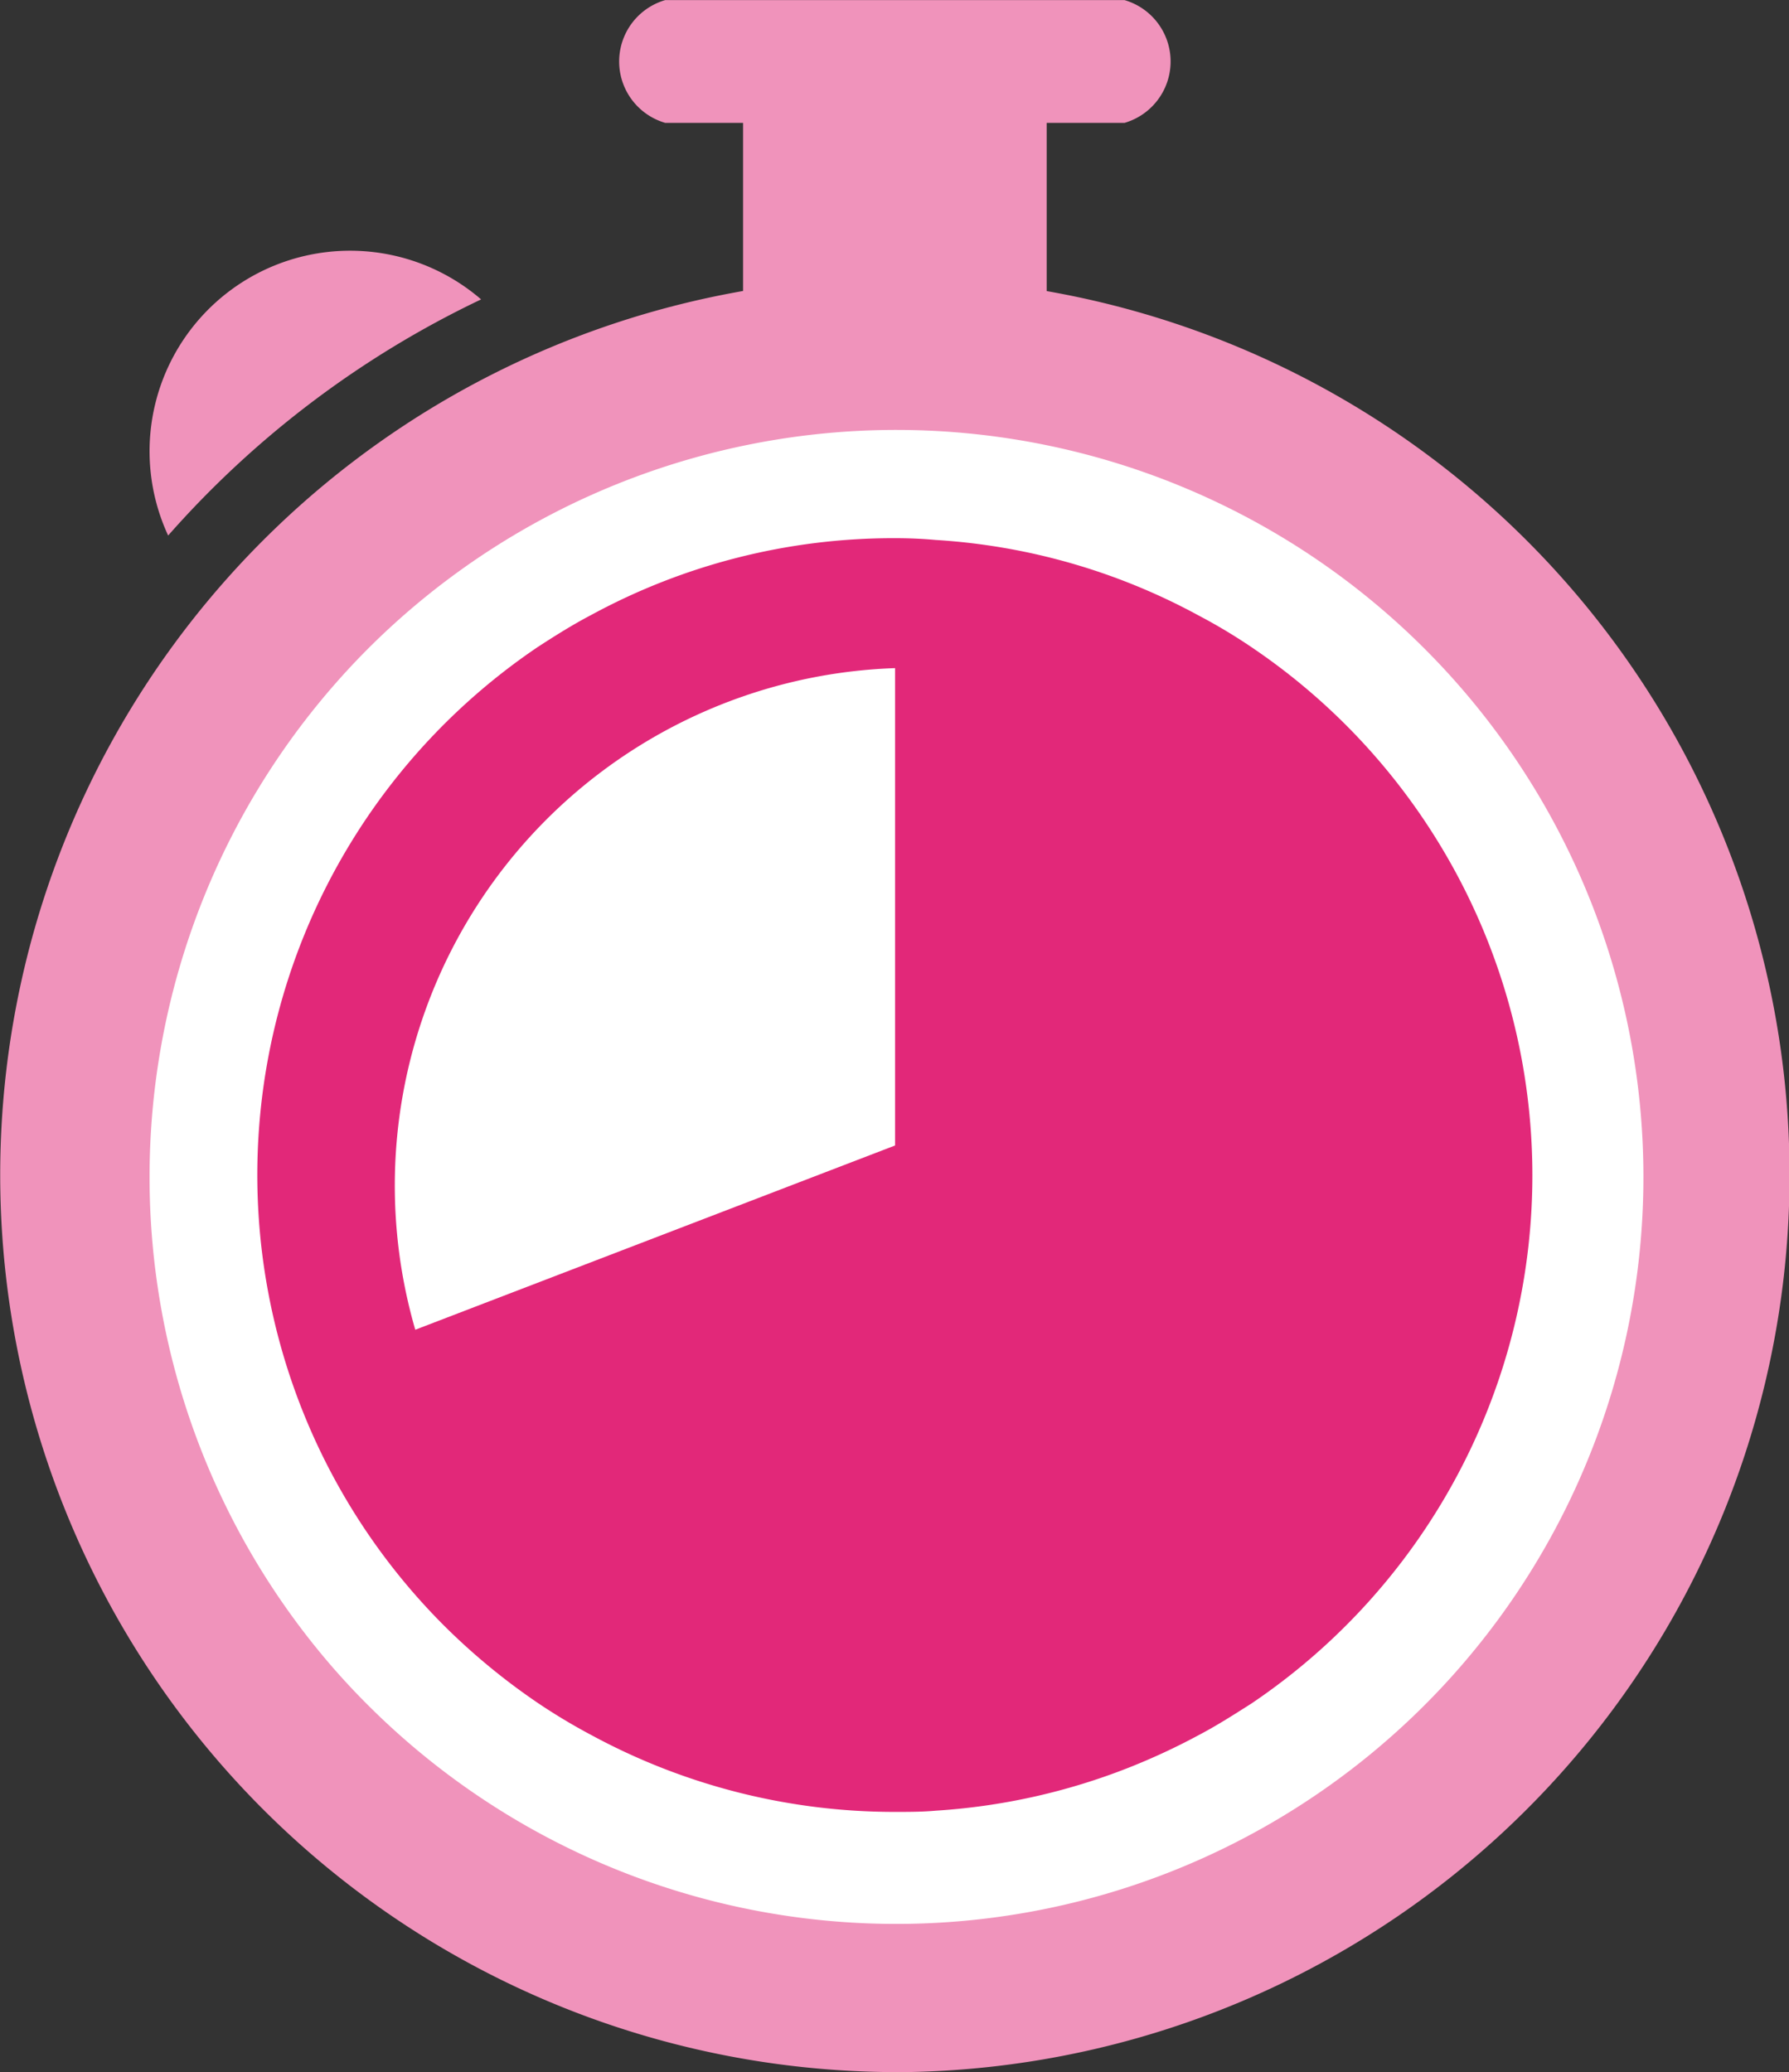 <svg xmlns="http://www.w3.org/2000/svg" width="18.938" height="21.94" viewBox="0 0 18.938 21.94"><rect x="0" y="0" width="18.938" height="21.94" fill="#333333" stroke="none"/><defs><style>.a{fill:#f093bb;}.a,.b,.c{fill-rule:evenodd;}.b{fill:#fff;}.c{fill:#e22879;}</style></defs><g transform="translate(-273.848 -385.53)"><path class="a" d="M278.941,388.7a2.123,2.123,0,0,0-3.313,2.5A10.325,10.325,0,0,1,278.941,388.7Z"/><path class="a" d="M283.321,407.47a9.5,9.5,0,0,0,1.607-18.858v-1.781h.824a.677.677,0,0,0,0-1.3H280.89a.677.677,0,0,0,0,1.3h.824v1.78a9.5,9.5,0,0,0,1.608,18.858Z"/><path class="b" d="M277.721,392.421a7.909,7.909,0,1,1,.044,11.184c-.135-.133-.265-.272-.39-.415A7.922,7.922,0,0,1,277.721,392.421Z"/><path class="c" d="M278.548,402.741a6.879,6.879,0,0,0,1,.824,6.3,6.3,0,0,0,.559.335,6.734,6.734,0,0,0,3.215.814c.145,0,.289,0,.432-.013a6.716,6.716,0,0,0,2.041-.455,6.938,6.938,0,0,0,.742-.345c.191-.1.375-.218.559-.335a6.745,6.745,0,0,0,0-11.184,5.867,5.867,0,0,0-.559-.335,6.679,6.679,0,0,0-2.783-.8c-.141-.013-.287-.019-.436-.019a6.7,6.7,0,0,0-3.215.815c-.191.1-.377.217-.559.335a6.747,6.747,0,0,0-.995,10.364Z"/><path class="b" d="M283.323,392.605v5.053l-5.079,1.951a5.482,5.482,0,0,1,5.079-7.005Z"/></g></svg>